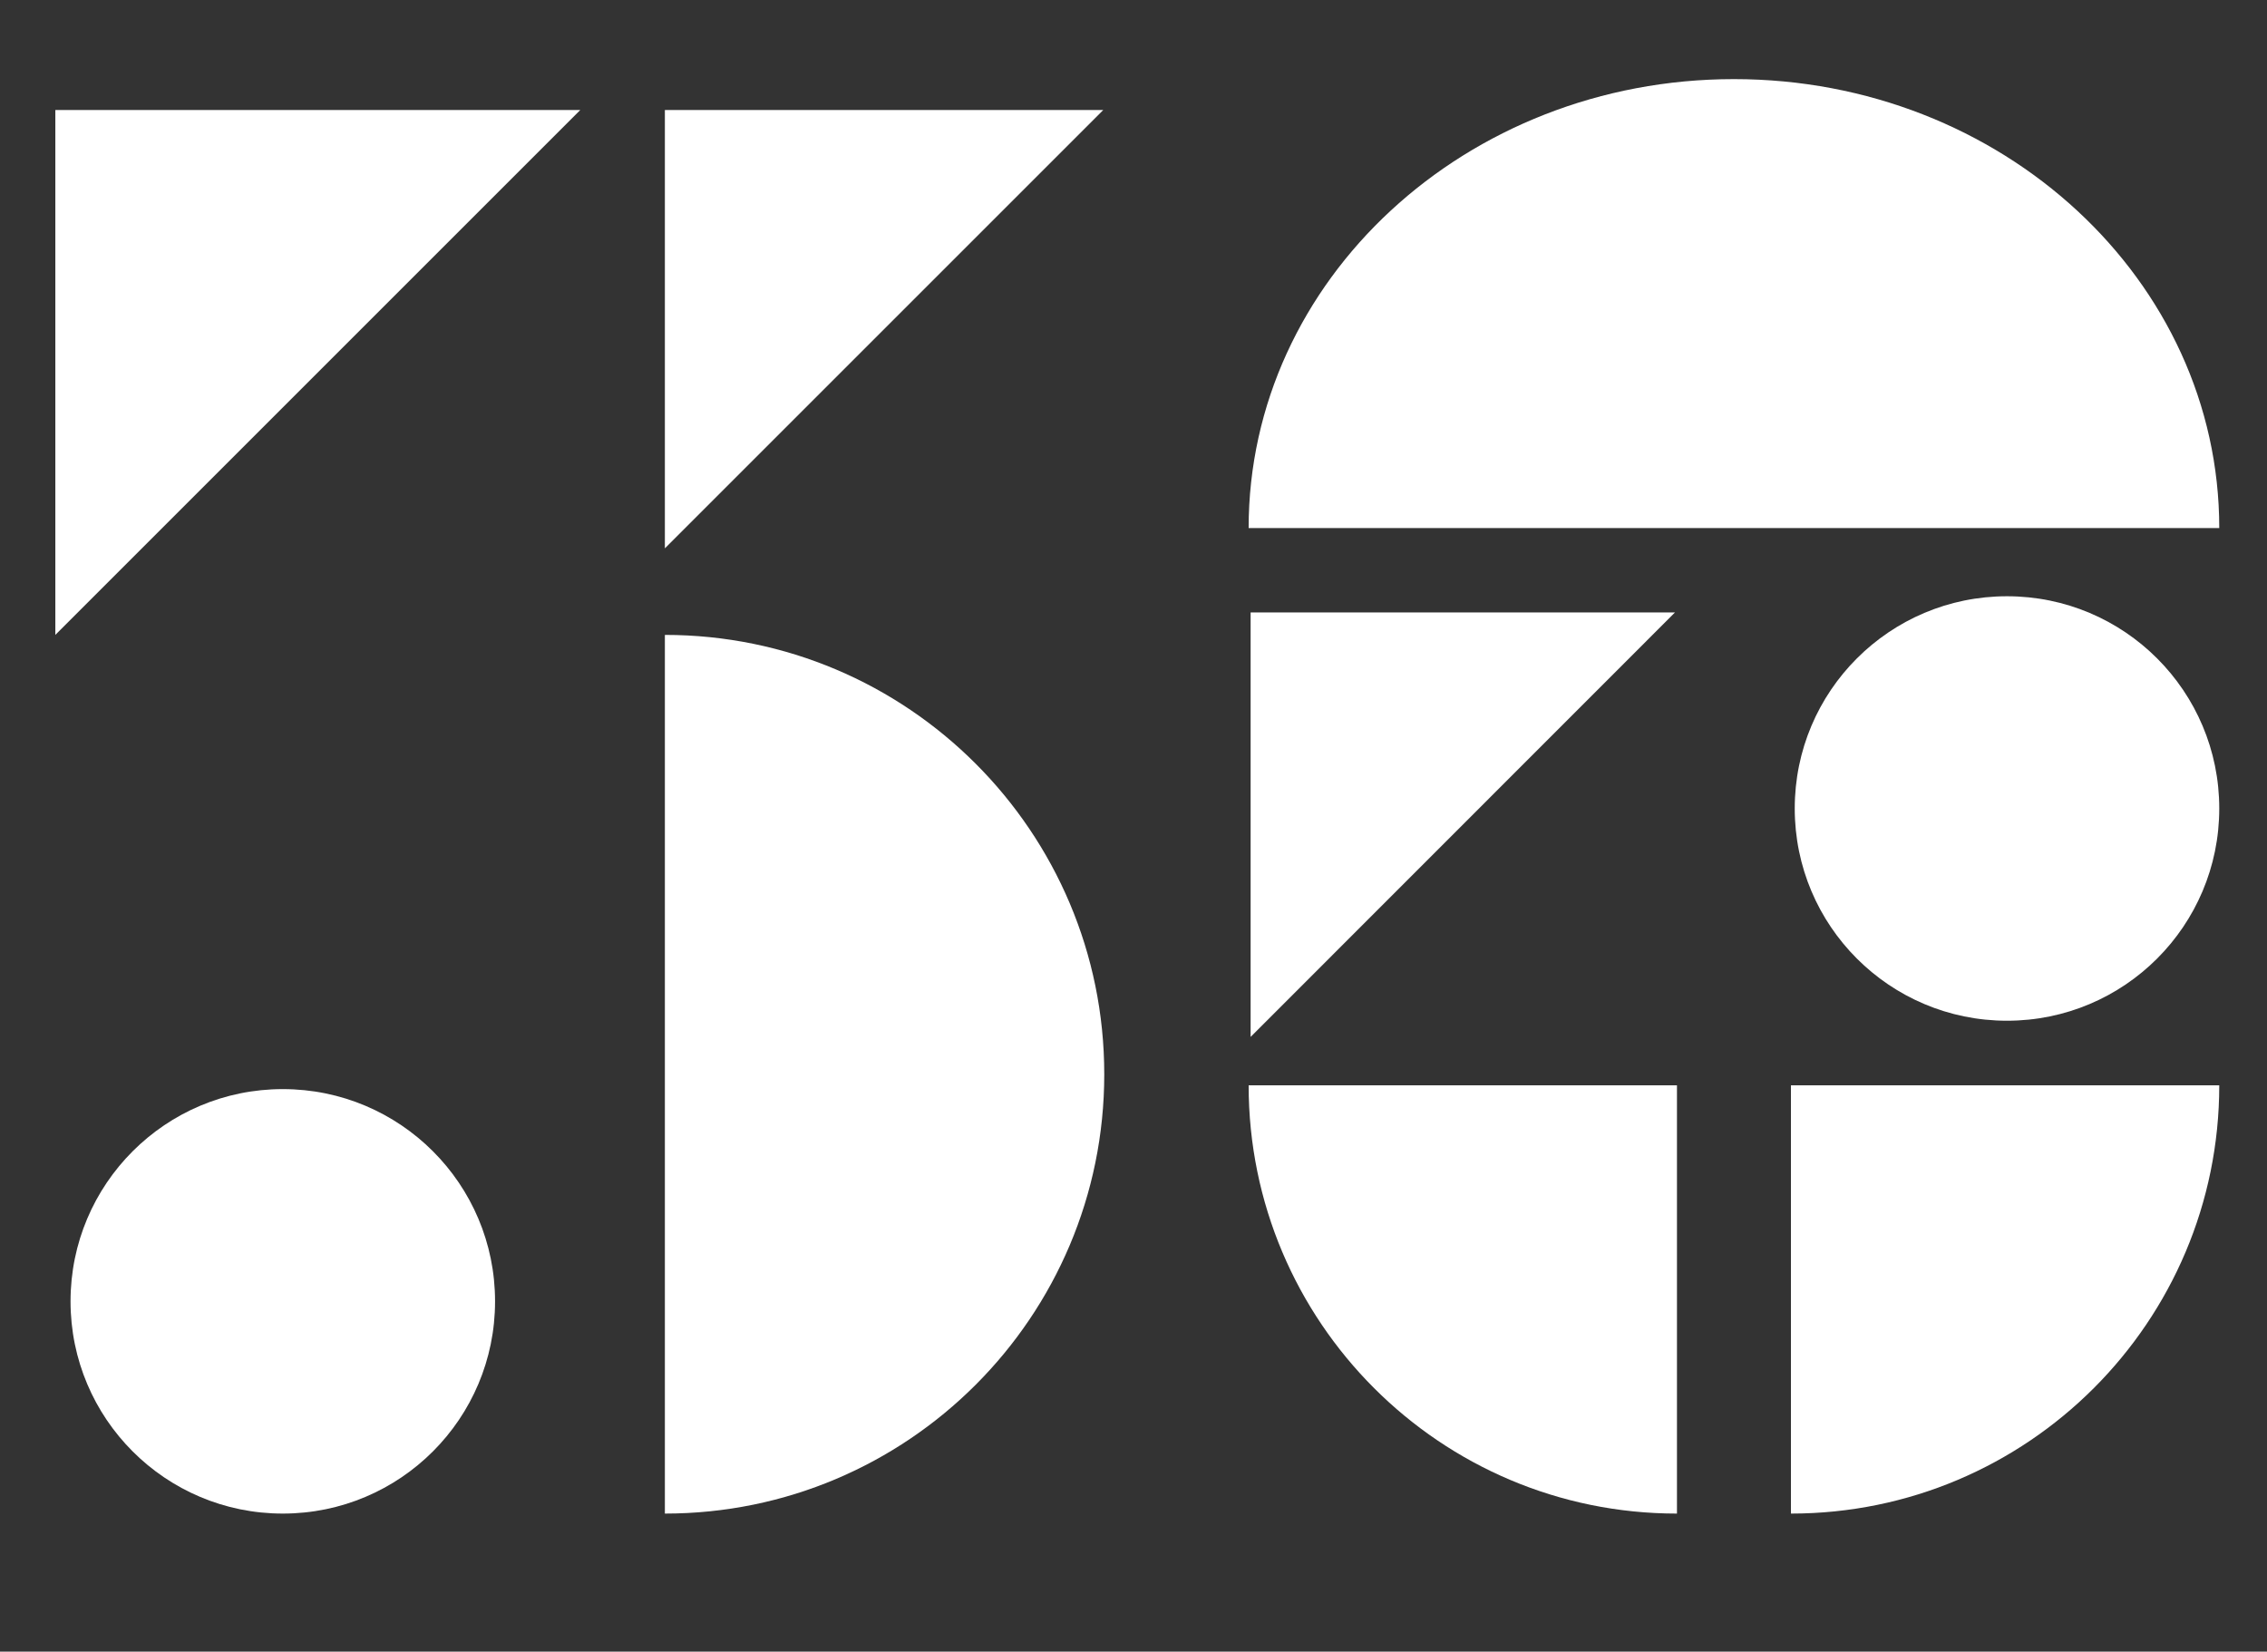 <?xml version="1.0" encoding="UTF-8"?> <svg xmlns="http://www.w3.org/2000/svg" id="_Слой_1" width="137.24" height="100" viewBox="0 0 137.24 100"><rect x="0" y="0" width="137.24" height="100" fill="#333333" stroke="none"/> <defs> <style>.cls-1{fill:#fff;}</style> </defs> <path class="cls-1" d="M66.85,65.04c0,14.69-11.91,26.6-26.6,26.6V38.44c14.69,0,26.6,11.91,26.6,26.6h0Z"></path> <path class="cls-1" d="M29.97,78.79c0,7.1-5.75,12.85-12.85,12.85s-12.85-5.75-12.85-12.85,5.75-12.85,12.85-12.85,12.85,5.75,12.85,12.85h0Z"></path> <polygon class="cls-1" points="66.79 6.66 40.25 33.2 40.25 6.66 66.79 6.66 66.79 6.66"></polygon> <path class="cls-1" d="M104.97,4.79c-16.23,0-29.38,12.17-29.38,27.18h58.76c0-15.01-13.15-27.18-29.38-27.18h0Z"></path> <path class="cls-1" d="M134.35,65.71c0,14.32-11.61,25.93-25.93,25.93v-25.93h25.93Z"></path> <path class="cls-1" d="M75.59,65.71c0,14.32,11.61,25.93,25.93,25.93v-25.93h-25.93Z"></path> <polygon class="cls-1" points="75.71 62.78 101.4 37.08 75.71 37.08 75.71 62.78 75.71 62.78"></polygon> <path class="cls-1" d="M134.35,48.95c0,7.1-5.75,12.85-12.85,12.85s-12.85-5.75-12.85-12.85,5.75-12.85,12.85-12.85,12.85,5.75,12.85,12.85h0Z"></path> <polygon class="cls-1" points="35.13 6.66 3.35 38.44 3.35 6.66 35.13 6.66 35.13 6.66"></polygon> </svg> 
